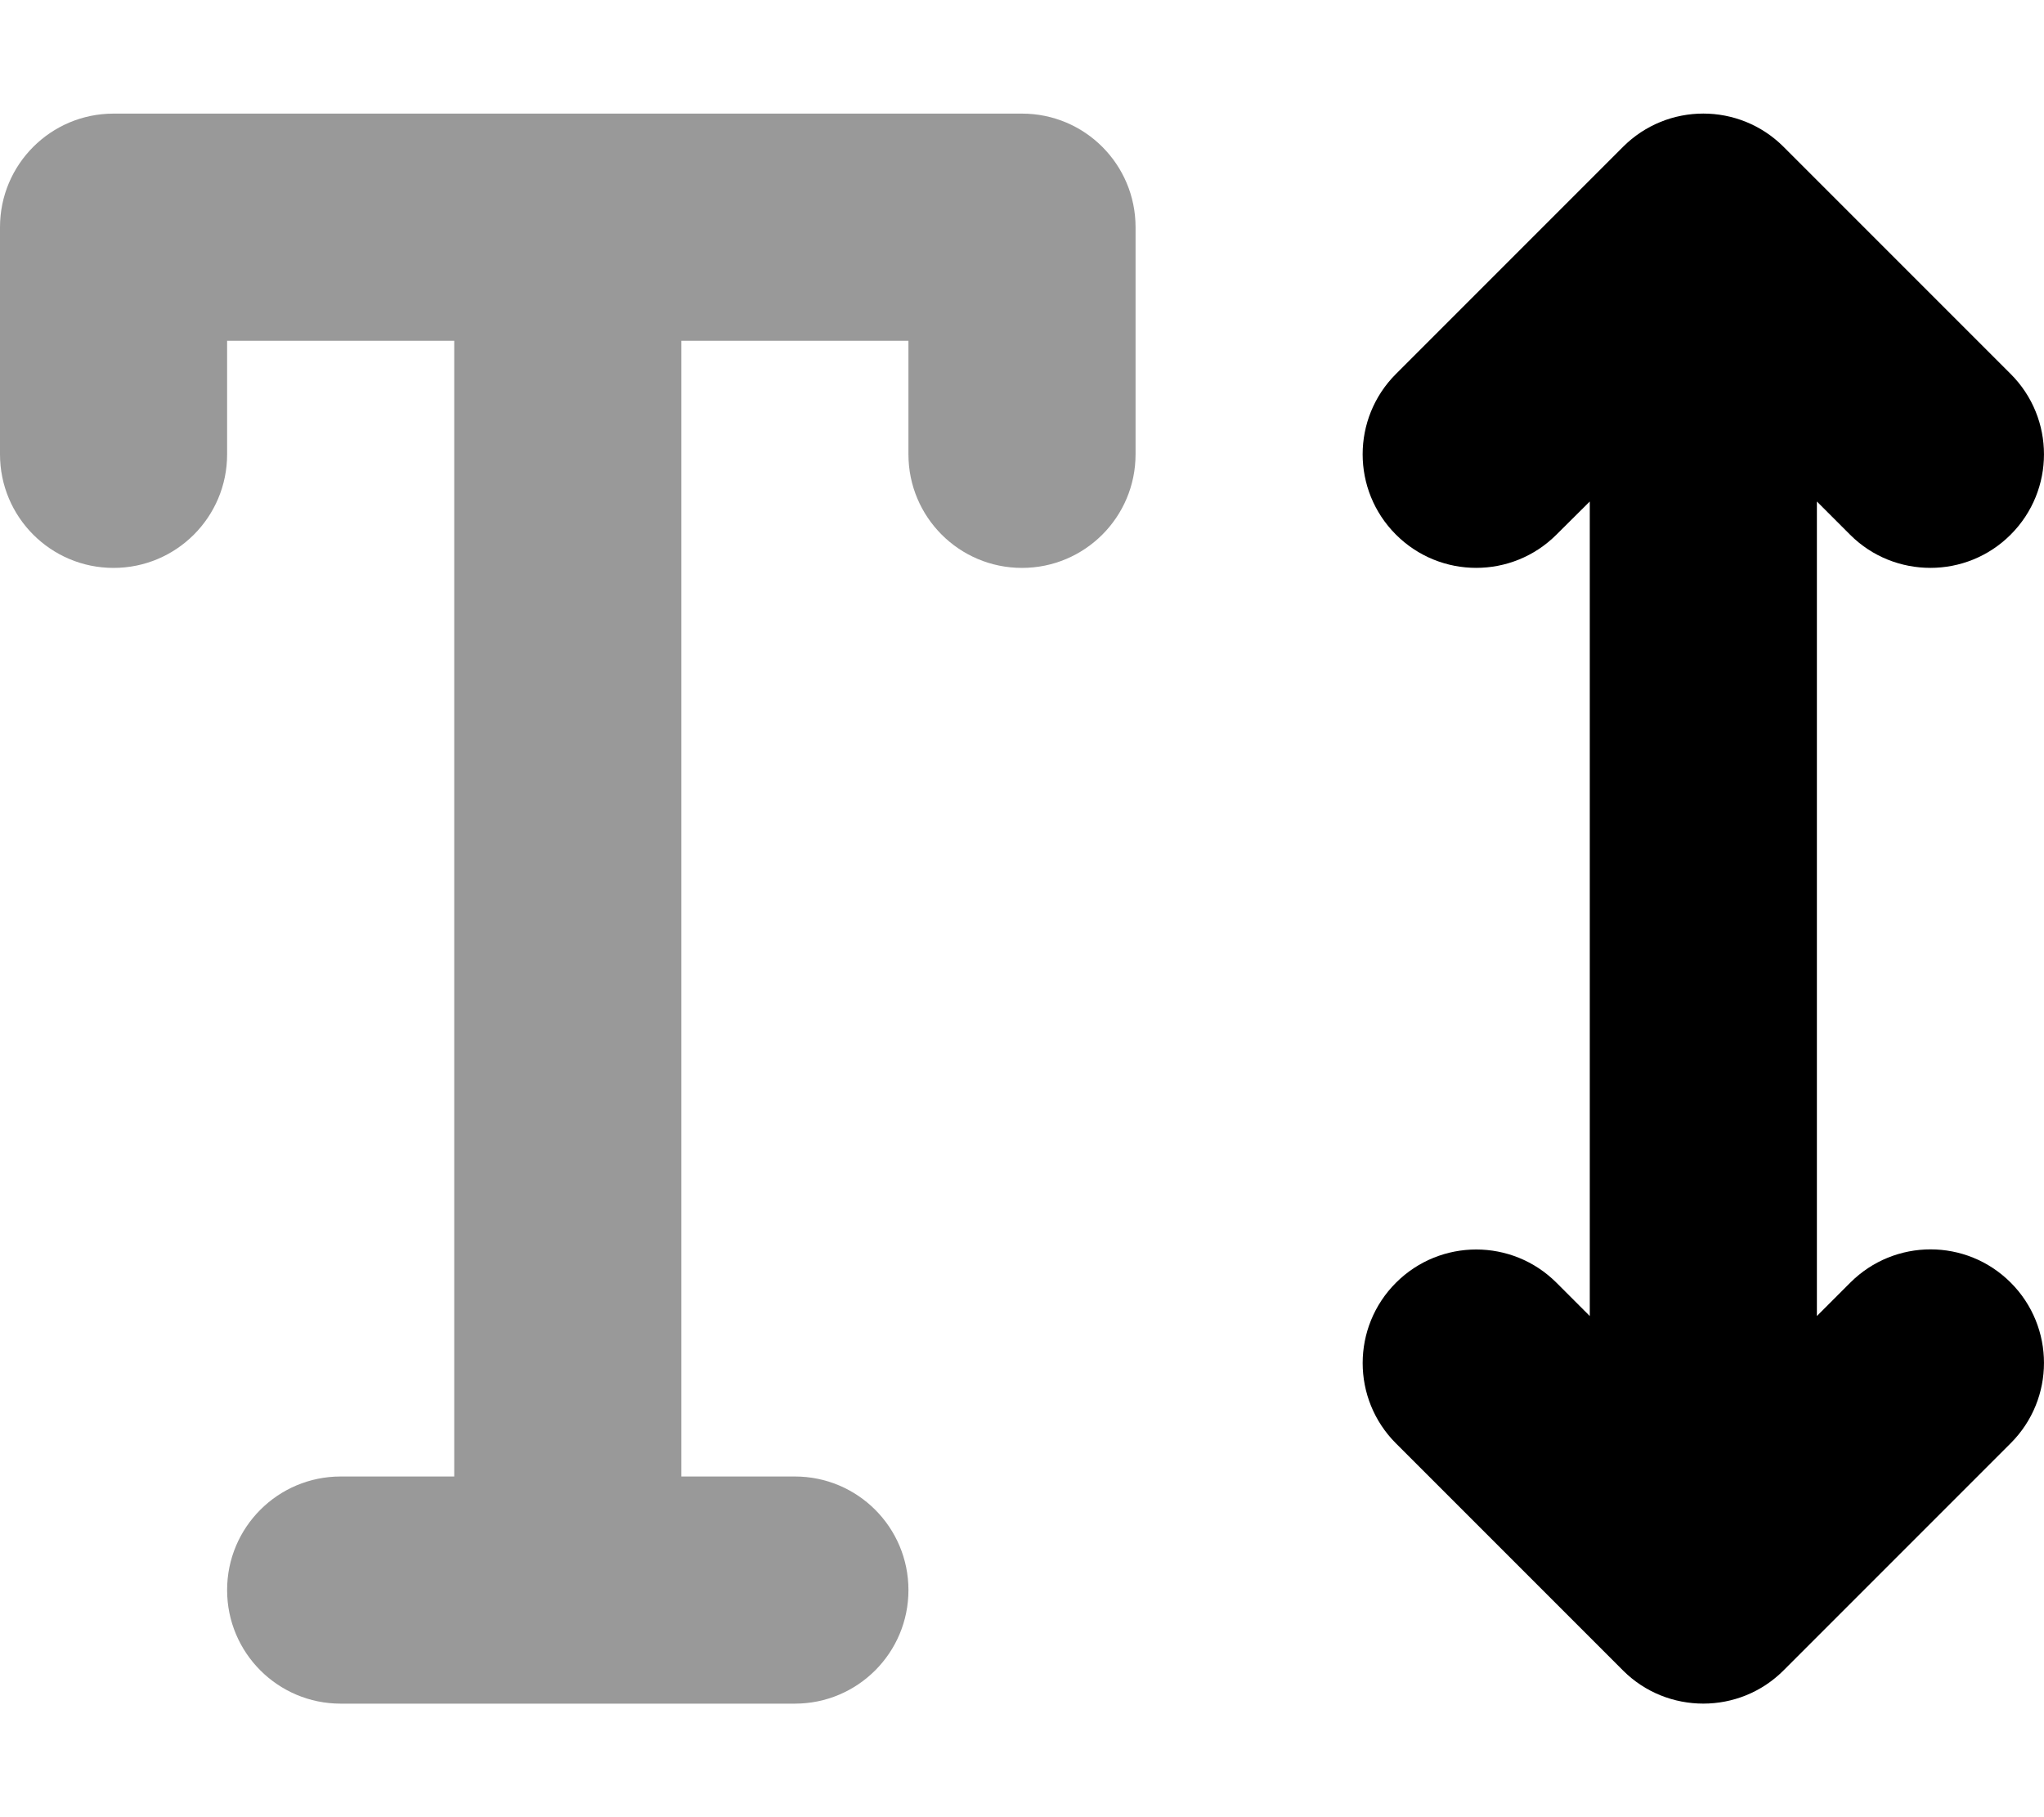 <svg xmlns="http://www.w3.org/2000/svg" viewBox="0 0 576 512"><!--! Font Awesome Pro 6.0.0 by @fontawesome - https://fontawesome.com License - https://fontawesome.com/license (Commercial License) Copyright 2022 Fonticons, Inc. --><defs><style>.fa-secondary{opacity:.4}</style></defs><path class="fa-primary" d="M521.4 361.4L512 370.8V141.3l9.375 9.375C527.6 156.9 535.8 160 544 160s16.38-3.125 22.62-9.375c12.5-12.5 12.5-32.75 0-45.25l-64-64c-12.5-12.5-32.75-12.5-45.25 0l-64 64c-12.5 12.5-12.5 32.75 0 45.25s32.75 12.5 45.25 0L448 141.3v229.5l-9.375-9.375c-12.5-12.5-32.75-12.5-45.25 0s-12.5 32.75 0 45.25l64 64C463.6 476.9 471.8 480 480 480s16.38-3.118 22.62-9.368l64-64c12.5-12.5 12.5-32.75 0-45.25S533.9 348.9 521.4 361.4z"/><path class="fa-secondary" d="M288 32.01H32c-17.67 0-32 14.31-32 32v64c0 17.69 14.33 32 32 32s32-14.31 32-32v-32h64v320H96c-17.67 0-32 14.31-32 32s14.33 32 32 32h128c17.67 0 32-14.31 32-32s-14.33-32-32-32H192v-320h64v32c0 17.69 14.33 32 32 32s32-14.31 32-32v-64C320 46.33 305.7 32.01 288 32.01z"/></svg>